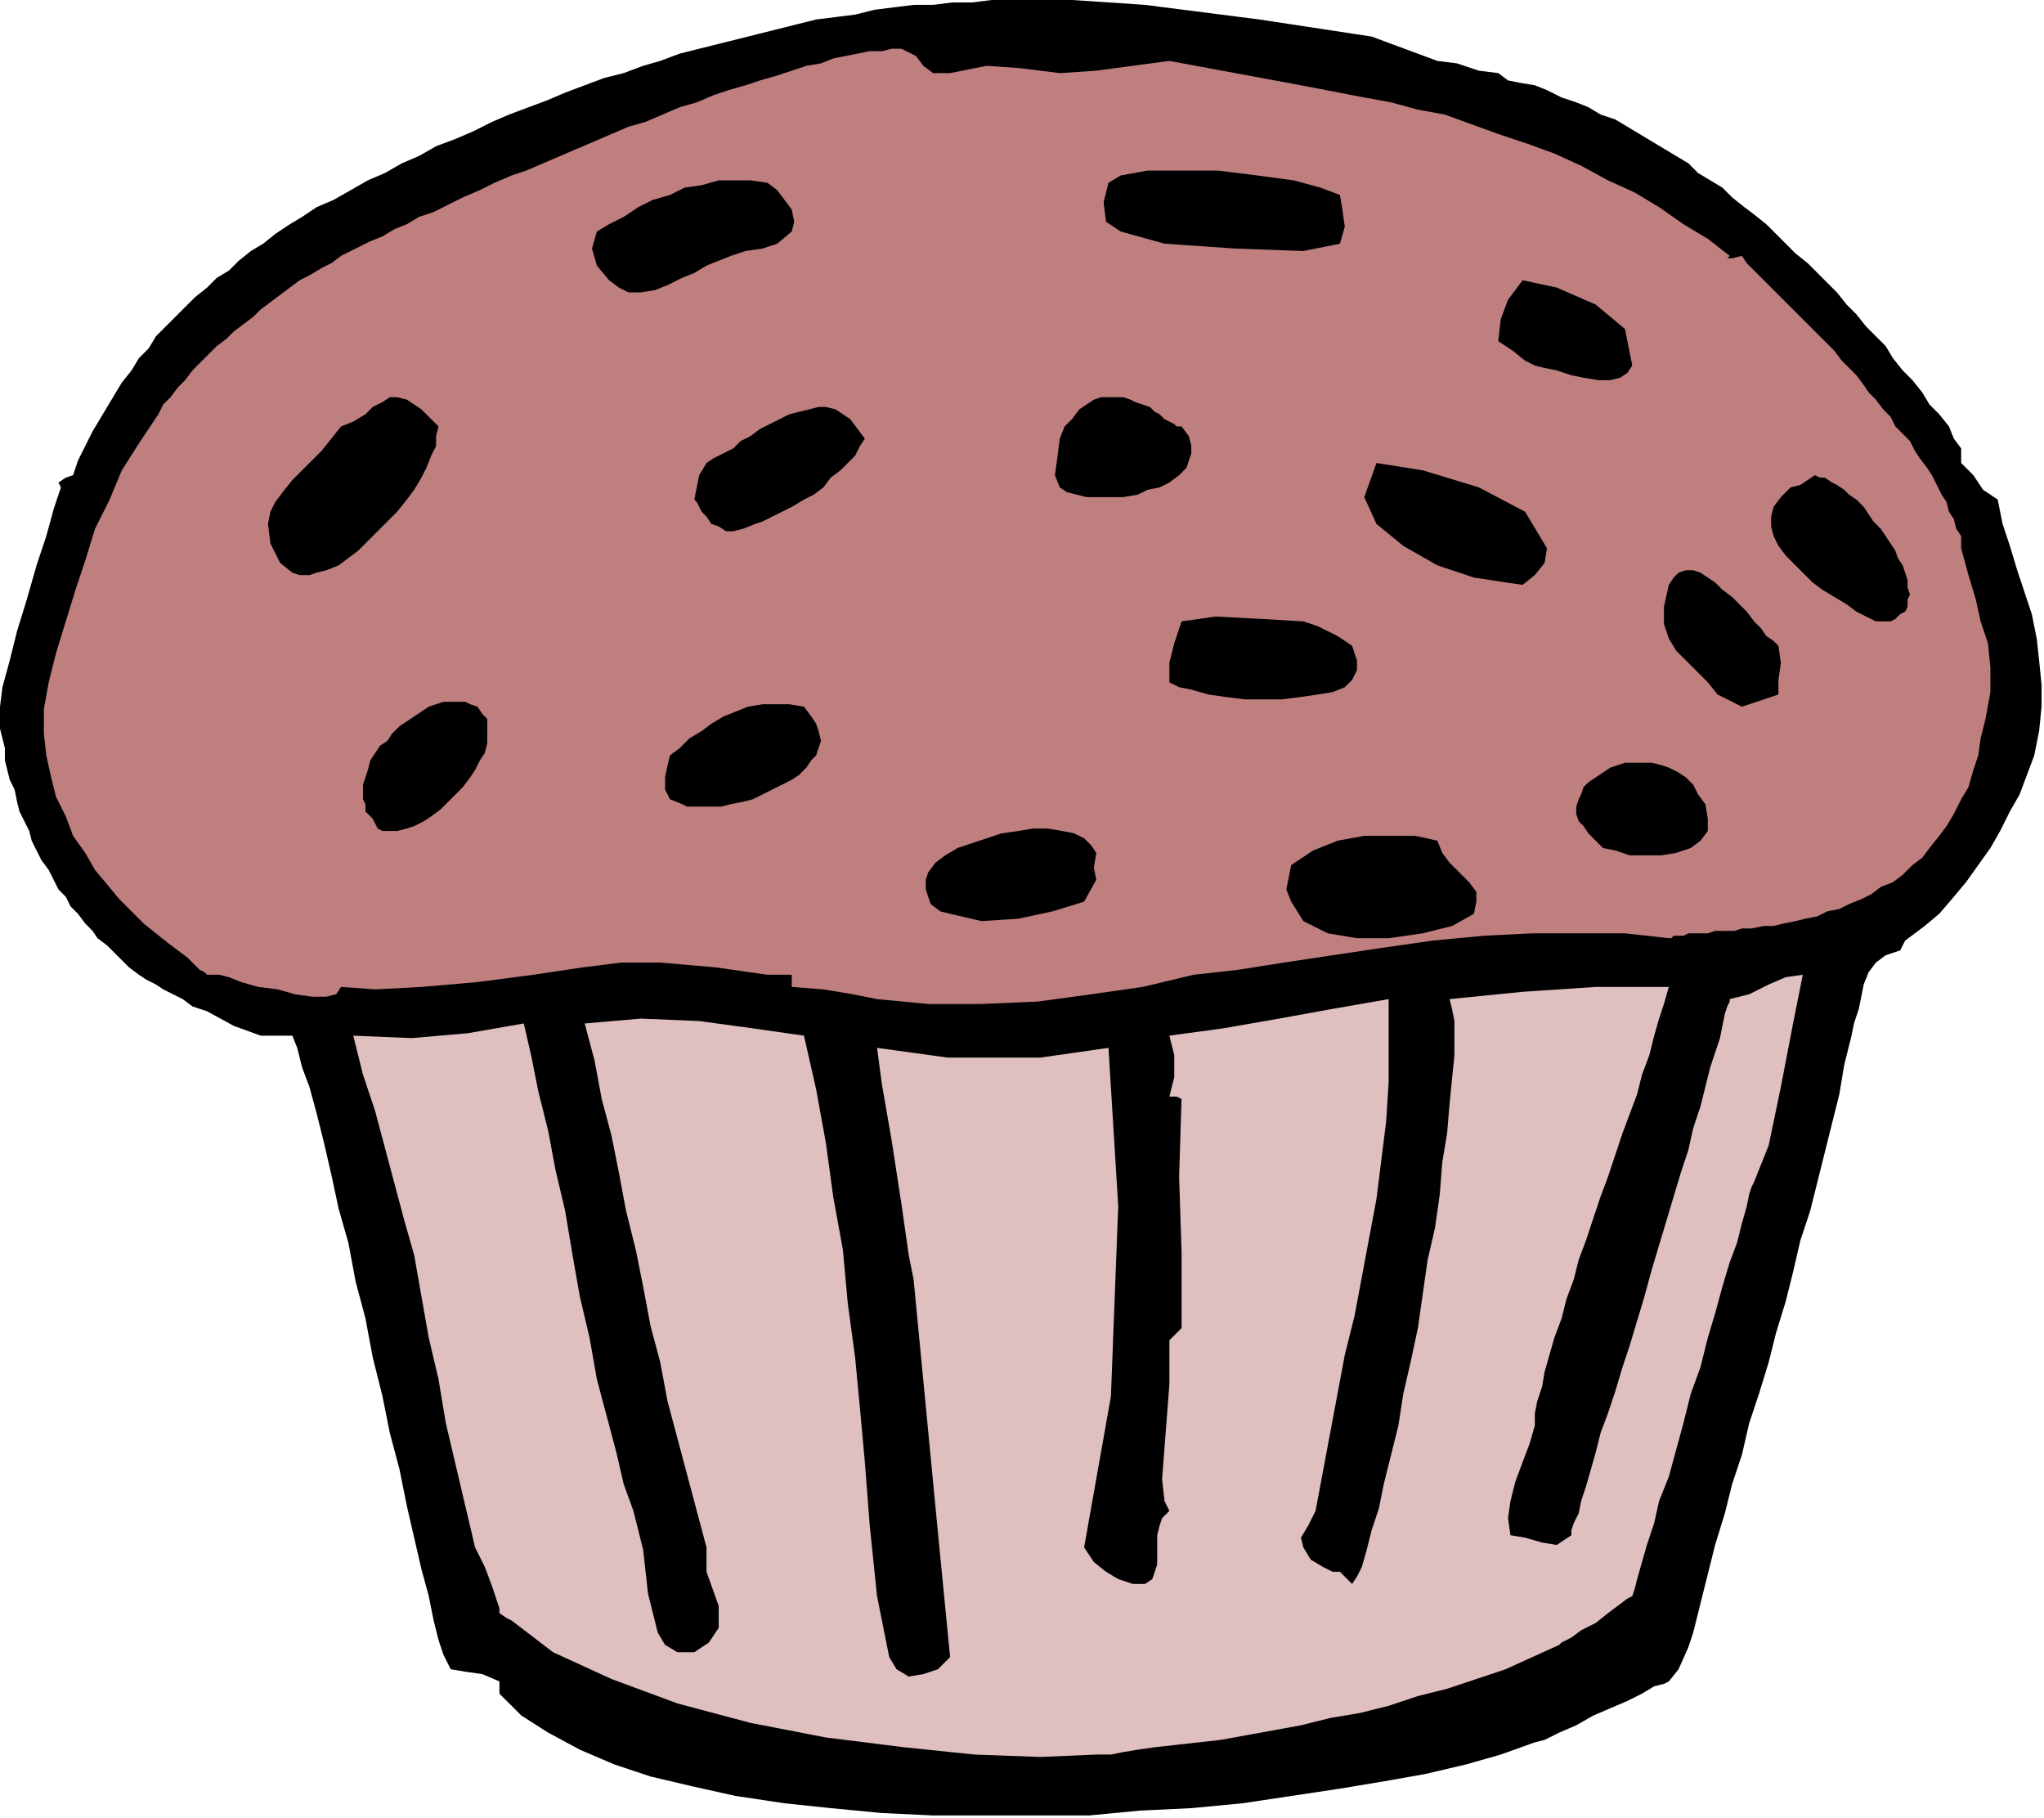 <?xml version="1.0" encoding="UTF-8" standalone="no"?>
<svg
   xmlns:dc="http://purl.org/dc/elements/1.1/"
   xmlns:cc="http://creativecommons.org/ns#"
   xmlns:rdf="http://www.w3.org/1999/02/22-rdf-syntax-ns#"
   xmlns:svg="http://www.w3.org/2000/svg"
   xmlns="http://www.w3.org/2000/svg"
   xmlns:sodipodi="http://sodipodi.sourceforge.net/DTD/sodipodi-0.dtd"
   xmlns:inkscape="http://www.inkscape.org/namespaces/inkscape"
   version="1.0"
   width="142.071mm"
   height="126.323mm"
   id="svg41"
   sodipodi:docname="OBSSG487.WMF">
  <sodipodi:namedview
     pagecolor="#ffffff"
     bordercolor="#666666"
     borderopacity="1"
     objecttolerance="10"
     gridtolerance="10"
     guidetolerance="10"
     inkscape:pageopacity="0"
     inkscape:pageshadow="2"
     inkscape:window-width="640"
     inkscape:window-height="480"
     id="namedview43" />
  <defs
     id="defs3">
    <pattern
       id="WMFhbasepattern"
       patternUnits="userSpaceOnUse"
       width="6"
       height="6"
       x="0"
       y="0" />
  </defs>
  <path
     style="fill:#000000;fill-rule:evenodd;fill-opacity:1;stroke:none;"
     d="  M 281.6,0   L 300.8,1.28   L 330.88,5.12   L 360.32,9.6   L 377.6,16   L 377.6,16   L 382.72,16.64   L 388.48,18.56   L 393.6,19.2   L 393.6,19.2   L 396.16,21.12   L 399.36,21.76   L 403.2,22.4   L 403.2,22.4   L 406.4,23.68   L 410.24,25.6   L 414.08,26.88   L 417.28,28.16   L 420.48,30.08   L 424.32,31.36   L 427.52,33.28   L 430.72,35.2   L 433.92,37.12   L 437.12,39.04   L 440.32,40.96   L 443.52,42.88   L 446.08,45.44   L 449.28,47.36   L 452.48,49.28   L 455.04,51.84   L 458.24,54.4   L 460.8,56.32   L 464,58.88   L 466.56,61.44   L 469.12,64   L 471.68,66.56   L 474.88,69.12   L 477.44,71.68   L 480,74.24   L 482.56,76.8   L 485.12,80   L 487.68,82.56   L 490.24,85.76   L 492.8,88.32   L 495.36,90.88   L 497.28,94.08   L 499.84,97.28   L 502.4,99.84   L 504.96,103.04   L 506.88,106.24   L 509.44,108.8   L 512,112   L 512,112   L 513.28,115.2   L 515.2,117.76   L 515.2,121.6   L 515.2,121.6   L 518.4,124.8   L 520.96,128.64   L 524.8,131.2   L 524.8,131.2   L 526.08,137.6   L 528,143.36   L 529.92,149.76   L 531.84,155.52   L 533.76,161.28   L 535.04,167.68   L 535.68,173.44   L 536.32,179.84   L 536.32,185.6   L 535.68,192   L 534.4,198.4   L 534.4,198.4   L 534.4,198.4   L 532.48,203.52   L 530.56,208.64   L 528,213.12   L 525.44,218.24   L 522.88,222.72   L 519.68,227.2   L 516.48,231.68   L 513.28,235.52   L 509.44,240   L 505.6,243.2   L 505.6,243.2   L 503.04,245.12   L 500.48,247.04   L 499.2,249.6   L 499.2,249.6   L 495.36,250.88   L 492.8,252.8   L 490.88,255.36   L 489.6,258.56   L 488.96,261.76   L 488.32,264.96   L 487.04,268.8   L 486.4,272   L 486.4,272   L 484.48,279.68   L 483.2,287.36   L 481.28,295.04   L 479.36,302.72   L 477.44,310.4   L 475.52,318.08   L 472.96,325.76   L 471.04,334.08   L 469.12,341.76   L 466.56,350.08   L 464.64,357.76   L 462.08,366.08   L 459.52,373.76   L 457.6,382.08   L 455.04,389.76   L 453.12,397.44   L 450.56,405.76   L 448.64,413.44   L 446.72,421.12   L 444.8,428.8   L 444.8,428.8   L 443.52,432.64   L 440.96,438.4   L 438.4,441.6   L 438.4,441.6   L 437.12,442.24   L 434.56,442.88   L 431.36,444.8   L 427.52,446.72   L 423.04,448.64   L 418.56,450.56   L 414.08,453.12   L 409.6,455.04   L 405.76,456.96   L 403.2,457.6   L 403.2,457.6   L 394.24,460.8   L 385.28,463.36   L 374.4,465.92   L 363.52,467.84   L 352,469.76   L 339.2,471.68   L 326.4,473.6   L 312.96,474.88   L 299.52,475.52   L 286.08,476.8   L 272,476.8   L 258.56,476.8   L 245.12,476.8   L 231.68,476.16   L 218.24,474.88   L 206.08,473.6   L 193.28,471.68   L 181.76,469.12   L 170.88,466.56   L 161.28,463.36   L 152.32,459.52   L 144,455.04   L 136.96,450.56   L 131.2,444.8   L 131.2,444.8   L 131.2,441.6   L 126.72,439.68   L 122.24,439.04   L 118.4,438.4   L 118.4,438.4   L 117.76,437.12   L 116.48,434.56   L 115.2,430.72   L 113.92,425.6   L 112.64,419.2   L 110.72,412.16   L 108.8,403.84   L 106.88,395.52   L 104.96,385.92   L 102.4,376.32   L 100.48,366.72   L 97.92,356.48   L 96,346.24   L 93.44,336.64   L 91.52,326.4   L 88.96,317.44   L 87.04,308.48   L 85.12,300.16   L 83.2,292.48   L 81.28,285.44   L 79.36,280.32   L 78.08,275.2   L 76.8,272   L 76.8,272   L 68.48,272   L 61.44,269.44   L 54.4,265.6   L 54.4,265.6   L 52.48,264.96   L 50.56,264.32   L 48,262.4   L 48,262.4   L 45.44,261.12   L 42.88,259.84   L 40.96,258.56   L 38.4,257.28   L 36.48,256   L 33.92,254.08   L 32,252.16   L 30.08,250.24   L 28.16,248.32   L 25.6,246.4   L 24.32,244.48   L 22.4,242.56   L 20.48,240   L 18.56,238.08   L 17.28,235.52   L 15.36,233.6   L 14.08,231.04   L 12.8,228.48   L 10.88,225.92   L 9.6,223.36   L 8.32,220.8   L 7.68,218.24   L 6.4,215.68   L 5.12,213.12   L 4.48,210.56   L 3.84,207.36   L 2.56,204.8   L 1.92,202.24   L 1.28,199.68   L 1.28,196.48   L 0.64,193.92   L 0,191.36   L 0,188.16   L 0,185.6   L 0,185.6   L 0.64,180.48   L 2.56,173.44   L 4.48,165.76   L 7.04,157.44   L 9.6,148.48   L 12.16,140.8   L 14.08,133.76   L 16,128   L 16,128   L 15.36,126.72   L 17.28,125.44   L 19.2,124.8   L 19.2,124.8   L 20.48,120.96   L 22.4,117.12   L 24.32,113.28   L 26.24,110.08   L 28.16,106.88   L 30.08,103.68   L 32,100.48   L 34.56,97.28   L 36.48,94.08   L 39.04,91.52   L 40.96,88.32   L 43.52,85.76   L 46.08,83.2   L 48.64,80.64   L 51.2,78.08   L 54.4,75.52   L 56.96,72.96   L 60.16,71.04   L 62.72,68.48   L 65.92,65.92   L 69.12,64   L 72.32,61.44   L 76.16,58.88   L 79.36,56.96   L 83.2,54.4   L 83.2,54.4   L 87.68,52.48   L 92.16,49.92   L 96.64,47.36   L 101.12,45.44   L 105.6,42.88   L 110.08,40.96   L 114.56,38.4   L 119.68,36.48   L 124.16,34.56   L 129.28,32   L 133.76,30.08   L 138.88,28.16   L 144,26.24   L 148.48,24.32   L 153.6,22.4   L 158.72,20.48   L 163.84,19.2   L 168.96,17.28   L 173.44,16   L 178.56,14.08   L 183.68,12.8   L 188.8,11.52   L 193.92,10.24   L 199.04,8.96   L 204.16,7.68   L 209.28,6.4   L 214.4,5.12   L 219.52,4.48   L 224.64,3.84   L 229.76,2.56   L 234.88,1.92   L 240,1.28   L 245.12,1.28   L 250.24,0.64   L 255.36,0.64   L 260.48,0   L 264.96,0   L 270.08,0   L 275.2,0   L 275.2,0   L 278.4,0   L 281.6,0  z "
     id="path5" />
  <path
     style="fill:#bf7f7f;fill-rule:evenodd;fill-opacity:1;stroke:none;"
     d="  M 454.4,67.2   L 453.76,67.84   L 455.04,67.84   L 457.6,67.2   L 457.6,67.2   L 458.88,69.12   L 460.8,71.04   L 462.72,72.96   L 464.64,74.88   L 466.56,76.8   L 468.48,78.72   L 470.4,80.64   L 472.32,82.56   L 474.24,84.48   L 476.16,86.4   L 478.08,88.32   L 480,90.24   L 481.92,92.16   L 483.84,94.72   L 485.76,96.64   L 487.68,98.56   L 489.6,101.12   L 490.88,103.04   L 492.8,104.96   L 494.72,107.52   L 496.64,109.44   L 497.92,112   L 499.84,113.92   L 501.76,115.84   L 503.04,118.4   L 504.32,120.32   L 506.24,122.88   L 507.52,124.8   L 508.8,127.36   L 510.08,129.92   L 511.36,131.84   L 512,134.4   L 513.28,136.32   L 513.92,138.88   L 515.2,140.8   L 515.2,140.8   L 515.2,144   L 517.12,151.04   L 519.04,157.44   L 520.32,163.2   L 522.24,168.96   L 522.88,175.36   L 522.88,181.76   L 521.6,188.8   L 521.6,188.8   L 520.32,193.92   L 519.68,198.4   L 518.4,202.24   L 517.12,206.72   L 515.2,209.92   L 513.28,213.76   L 511.36,216.96   L 509.44,219.52   L 506.88,222.72   L 504.96,225.28   L 502.4,227.2   L 499.84,229.76   L 497.28,231.68   L 494.08,232.96   L 491.52,234.88   L 488.96,236.16   L 485.76,237.44   L 483.2,238.72   L 480,239.36   L 477.44,240.64   L 474.24,241.28   L 471.68,241.92   L 468.48,242.56   L 465.92,243.2   L 463.36,243.2   L 460.16,243.84   L 457.6,243.84   L 455.68,244.48   L 453.12,244.48   L 450.56,244.48   L 448.64,245.12   L 446.72,245.12   L 444.8,245.12   L 443.52,245.12   L 442.24,245.76   L 440.96,245.76   L 439.68,245.76   L 439.04,246.4   L 438.4,246.4   L 438.4,246.4   L 426.88,245.12   L 415.36,245.12   L 402.56,245.12   L 389.76,245.76   L 376.32,247.04   L 362.88,248.96   L 350.08,250.88   L 337.28,252.8   L 325.12,254.72   L 313.6,256   L 313.6,256   L 300.16,259.2   L 286.72,261.12   L 272.64,263.04   L 257.92,263.68   L 243.84,263.68   L 230.4,262.4   L 230.4,262.4   L 224,261.12   L 216.32,259.84   L 208,259.2   L 208,259.2   L 208,256   L 201.6,256   L 188.16,254.08   L 173.44,252.8   L 163.2,252.8   L 163.2,252.8   L 152.96,254.08   L 140.16,256   L 125.44,257.92   L 110.72,259.2   L 98.56,259.84   L 89.6,259.2   L 89.6,259.2   L 88.32,261.12   L 85.76,261.76   L 81.92,261.76   L 77.44,261.12   L 72.96,259.84   L 67.84,259.2   L 63.36,257.92   L 60.16,256.64   L 57.6,256   L 57.6,256   L 54.4,256   L 53.76,255.36   L 52.48,254.72   L 51.2,253.44   L 49.28,251.52   L 46.72,249.6   L 44.16,247.68   L 40.96,245.12   L 37.76,242.56   L 34.56,239.36   L 31.36,236.16   L 28.16,232.32   L 24.96,228.48   L 22.4,224   L 19.2,219.52   L 17.28,214.4   L 14.72,209.28   L 13.44,204.16   L 12.16,198.4   L 11.52,192.64   L 11.52,186.24   L 12.8,179.2   L 12.8,179.2   L 14.72,171.52   L 17.28,163.2   L 19.84,154.88   L 22.4,147.2   L 24.96,138.88   L 28.8,131.2   L 32,123.52   L 36.48,116.48   L 41.6,108.8   L 41.6,108.8   L 42.88,106.24   L 44.8,104.32   L 46.72,101.76   L 48.64,99.84   L 50.56,97.28   L 52.48,95.36   L 55.04,92.8   L 56.96,90.88   L 59.52,88.96   L 61.44,87.04   L 64,85.12   L 66.56,83.2   L 68.48,81.28   L 71.04,79.36   L 73.6,77.44   L 76.16,75.52   L 78.72,73.6   L 81.28,72.32   L 84.48,70.4   L 87.04,69.12   L 89.6,67.2   L 89.6,67.2   L 92.16,65.92   L 94.72,64.64   L 97.28,63.36   L 100.48,62.08   L 103.68,60.16   L 106.88,58.88   L 110.08,56.96   L 113.92,55.68   L 117.76,53.76   L 121.6,51.84   L 126.08,49.92   L 129.92,48   L 134.4,46.08   L 138.24,44.8   L 142.72,42.88   L 147.2,40.96   L 151.68,39.04   L 156.16,37.12   L 160.64,35.2   L 165.12,33.28   L 169.6,32   L 174.08,30.08   L 178.56,28.16   L 183.04,26.88   L 187.52,24.96   L 191.36,23.68   L 195.84,22.4   L 199.68,21.12   L 204.16,19.84   L 208,18.56   L 211.84,17.28   L 215.68,16.64   L 218.88,15.36   L 222.08,14.72   L 225.28,14.08   L 228.48,13.44   L 231.68,13.44   L 234.24,12.8   L 236.8,12.8   L 236.8,12.8   L 240.64,14.72   L 242.56,17.28   L 245.12,19.2   L 249.6,19.2   L 249.6,19.2   L 259.2,17.28   L 268.16,17.92   L 278.4,19.2   L 278.4,19.2   L 288,18.56   L 297.6,17.28   L 307.2,16   L 307.2,16   L 324.48,19.2   L 341.76,22.4   L 358.4,25.6   L 358.4,25.6   L 365.44,26.88   L 372.48,28.8   L 379.52,30.08   L 386.56,32.64   L 393.6,35.2   L 401.28,37.76   L 408.32,40.32   L 415.36,43.52   L 422.4,47.36   L 429.44,50.56   L 435.84,54.4   L 442.24,58.88   L 448.64,62.72   L 454.4,67.2  z "
     id="path7" />
  <path
     style="fill:#000000;fill-rule:evenodd;fill-opacity:1;stroke:none;"
     d="  M 352,51.2   L 352.64,55.04   L 353.28,59.52   L 352,64   L 352,64   L 342.4,65.92   L 324.48,65.28   L 305.92,64   L 294.4,60.8   L 294.4,60.8   L 290.56,58.24   L 289.92,53.12   L 291.2,48   L 291.2,48   L 294.4,46.08   L 301.44,44.8   L 309.76,44.8   L 320,44.8   L 330.24,46.08   L 339.84,47.36   L 346.88,49.28   L 352,51.2  z "
     id="path9" />
  <path
     style="fill:#000000;fill-rule:evenodd;fill-opacity:1;stroke:none;"
     d="  M 208,60.8   L 204.16,64   L 200.32,65.28   L 195.84,65.92   L 192,67.2   L 192,67.2   L 188.8,68.48   L 185.6,69.76   L 182.4,71.68   L 179.2,72.96   L 175.36,74.88   L 172.16,76.16   L 168.32,76.8   L 165.12,76.8   L 162.56,75.52   L 160,73.6   L 160,73.6   L 156.8,69.76   L 155.52,65.28   L 156.8,60.8   L 156.8,60.8   L 160,58.88   L 163.84,56.96   L 167.68,54.4   L 171.52,52.48   L 176,51.2   L 179.84,49.28   L 184.32,48.64   L 188.8,47.36   L 192.64,47.36   L 197.12,47.36   L 201.6,48   L 201.6,48   L 204.16,49.92   L 206.08,52.48   L 208,55.04   L 208.64,58.24   L 208,60.8  z "
     id="path11" />
  <path
     style="fill:#000000;fill-rule:evenodd;fill-opacity:1;stroke:none;"
     d="  M 393.6,89.6   L 394.24,83.84   L 396.16,78.72   L 400,73.6   L 400,73.6   L 408.96,75.52   L 419.2,80   L 426.88,86.4   L 428.8,96   L 428.8,96   L 427.52,97.92   L 425.6,99.2   L 423.04,99.84   L 419.84,99.84   L 416,99.2   L 412.8,98.56   L 408.96,97.28   L 405.76,96.64   L 403.2,96   L 403.2,96   L 400.64,94.72   L 397.44,92.16   L 393.6,89.6  z "
     id="path13" />
  <path
     style="fill:#000000;fill-rule:evenodd;fill-opacity:1;stroke:none;"
     d="  M 115.2,112   L 114.56,114.56   L 114.56,117.12   L 113.28,119.68   L 112,122.88   L 110.72,125.44   L 108.8,128.64   L 106.88,131.2   L 104.32,134.4   L 101.76,136.96   L 99.2,139.52   L 96.64,142.08   L 94.08,144.64   L 91.52,146.56   L 88.96,148.48   L 85.76,149.76   L 83.2,150.4   L 81.28,151.04   L 78.72,151.04   L 76.8,150.4   L 76.8,150.4   L 73.6,147.84   L 71.04,142.72   L 70.4,137.6   L 70.4,137.6   L 71.04,134.4   L 72.32,131.84   L 74.24,129.28   L 76.8,126.08   L 79.36,123.52   L 81.92,120.96   L 84.48,118.4   L 87.04,115.2   L 89.6,112   L 89.6,112   L 92.8,110.72   L 96,108.8   L 97.92,106.88   L 100.48,105.6   L 102.4,104.32   L 104.32,104.32   L 106.88,104.96   L 110.72,107.52   L 115.2,112  z "
     id="path15" />
  <path
     style="fill:#000000;fill-rule:evenodd;fill-opacity:1;stroke:none;"
     d="  M 310.4,112   L 312.32,114.56   L 312.96,117.12   L 312.96,119.04   L 312.32,120.96   L 311.68,122.88   L 309.76,124.8   L 307.2,126.72   L 304.64,128   L 301.44,128.64   L 298.88,129.92   L 295.04,130.56   L 291.84,130.56   L 288.64,130.56   L 285.44,130.56   L 282.88,129.92   L 280.32,129.28   L 278.4,128   L 278.4,128   L 277.12,124.8   L 277.76,120.32   L 278.4,115.2   L 278.4,115.2   L 279.68,112   L 281.6,110.08   L 283.52,107.52   L 285.44,106.24   L 287.36,104.96   L 289.28,104.32   L 291.2,104.32   L 293.12,104.32   L 295.04,104.32   L 296.96,104.96   L 298.24,105.6   L 300.16,106.24   L 302.08,106.88   L 303.36,108.16   L 304.64,108.8   L 305.92,110.08   L 307.2,110.72   L 308.48,111.36   L 309.12,112   L 309.76,112   L 310.4,112  z "
     id="path17" />
  <path
     style="fill:#000000;fill-rule:evenodd;fill-opacity:1;stroke:none;"
     d="  M 227.2,115.2   L 225.92,117.12   L 224.64,119.68   L 222.72,121.6   L 220.8,123.52   L 218.24,125.44   L 216.32,128   L 213.76,129.92   L 211.2,131.2   L 208,133.12   L 205.44,134.4   L 202.88,135.68   L 200.32,136.96   L 198.4,137.6   L 198.4,137.6   L 195.2,138.88   L 192.64,139.52   L 190.72,139.52   L 188.8,138.24   L 186.88,137.6   L 185.6,135.68   L 184.32,134.4   L 183.68,133.12   L 183.04,131.84   L 182.4,131.2   L 182.4,131.2   L 183.04,128   L 183.68,124.8   L 185.6,121.6   L 185.6,121.6   L 187.52,120.32   L 190.08,119.04   L 192.64,117.76   L 194.56,115.84   L 197.12,114.56   L 199.68,112.64   L 202.24,111.36   L 204.8,110.08   L 207.36,108.8   L 209.92,108.16   L 212.48,107.52   L 215.04,106.88   L 216.96,106.88   L 219.52,107.52   L 221.44,108.8   L 223.36,110.08   L 225.28,112.64   L 227.2,115.2  z "
     id="path19" />
  <path
     style="fill:#000000;fill-rule:evenodd;fill-opacity:1;stroke:none;"
     d="  M 361.6,121.6   L 373.76,123.52   L 388.48,128   L 400.64,134.4   L 406.4,144   L 406.4,144   L 405.76,147.84   L 403.2,151.04   L 400,153.6   L 400,153.6   L 395.52,152.96   L 387.2,151.68   L 377.6,148.48   L 368.64,143.36   L 361.6,137.6   L 358.4,130.56   L 361.6,121.6  z "
     id="path21" />
  <path
     style="fill:#000000;fill-rule:evenodd;fill-opacity:1;stroke:none;"
     d="  M 492.8,163.2   L 490.24,161.92   L 487.68,160.64   L 485.12,158.72   L 481.92,156.8   L 478.72,154.88   L 476.16,152.96   L 473.6,150.4   L 471.04,147.84   L 469.12,145.92   L 467.2,143.36   L 465.92,140.8   L 465.28,138.24   L 465.28,135.68   L 465.92,133.12   L 467.84,130.56   L 470.4,128   L 470.4,128   L 472.96,127.36   L 474.88,126.08   L 476.8,124.8   L 476.8,124.8   L 478.08,125.44   L 479.36,125.44   L 481.28,126.72   L 482.56,127.36   L 484.48,128.64   L 485.76,129.92   L 487.68,131.2   L 489.6,133.12   L 490.88,135.04   L 492.16,136.96   L 494.08,138.88   L 495.36,140.8   L 496.64,142.72   L 497.92,144.64   L 498.56,146.56   L 499.84,148.48   L 500.48,150.4   L 501.12,152.32   L 501.12,154.24   L 501.76,156.16   L 501.12,157.44   L 501.12,159.36   L 500.48,160.64   L 499.2,161.28   L 497.92,162.56   L 496.64,163.2   L 494.72,163.2   L 492.8,163.2  z "
     id="path23" />
  <path
     style="fill:#000000;fill-rule:evenodd;fill-opacity:1;stroke:none;"
     d="  M 467.2,182.4   L 457.6,185.6   L 451.2,182.4   L 448.64,179.2   L 445.44,176   L 442.88,173.44   L 440.32,170.88   L 438.4,167.68   L 437.12,163.84   L 437.12,159.36   L 438.4,153.6   L 438.4,153.6   L 439.68,151.68   L 440.96,150.4   L 442.88,149.76   L 444.8,149.76   L 446.72,150.4   L 448.64,151.68   L 450.56,152.96   L 452.48,154.88   L 455.04,156.8   L 456.96,158.72   L 458.88,160.64   L 460.8,163.2   L 462.72,165.12   L 464,167.04   L 465.92,168.32   L 467.2,169.6   L 467.2,169.6   L 467.84,174.08   L 467.2,178.56   L 467.2,182.4  z "
     id="path25" />
  <path
     style="fill:#000000;fill-rule:evenodd;fill-opacity:1;stroke:none;"
     d="  M 307.2,179.2   L 307.2,174.08   L 308.48,168.96   L 310.4,163.2   L 310.4,163.2   L 319.36,161.92   L 331.52,162.56   L 342.4,163.2   L 342.4,163.2   L 346.24,164.48   L 351.36,167.04   L 355.2,169.6   L 355.2,169.6   L 356.48,173.44   L 356.48,176   L 355.2,178.56   L 353.28,180.48   L 350.08,181.76   L 346.24,182.4   L 341.76,183.04   L 336.64,183.68   L 331.52,183.68   L 327.04,183.68   L 321.92,183.04   L 317.44,182.4   L 312.96,181.12   L 309.76,180.48   L 307.2,179.2  z "
     id="path27" />
  <path
     style="fill:#000000;fill-rule:evenodd;fill-opacity:1;stroke:none;"
     d="  M 99.2,217.6   L 97.92,215.04   L 96,213.12   L 96,211.2   L 96,211.2   L 95.36,209.92   L 95.36,208   L 95.36,206.08   L 96,204.16   L 96.64,202.24   L 97.28,199.68   L 98.56,197.76   L 99.84,195.84   L 101.76,194.56   L 103.04,192.64   L 104.96,190.72   L 106.88,189.44   L 108.8,188.16   L 110.72,186.88   L 112.64,185.6   L 114.56,184.96   L 116.48,184.32   L 118.4,184.32   L 120.32,184.32   L 122.24,184.32   L 123.52,184.96   L 125.44,185.6   L 126.72,187.52   L 128,188.8   L 128,188.8   L 128,190.72   L 128,193.28   L 128,195.2   L 127.36,197.76   L 126.08,199.68   L 124.8,202.24   L 123.52,204.16   L 121.6,206.72   L 119.68,208.64   L 117.76,210.56   L 115.84,212.48   L 113.28,214.4   L 111.36,215.68   L 108.8,216.96   L 106.88,217.6   L 104.32,218.24   L 102.4,218.24   L 100.48,218.24   L 99.2,217.6  z "
     id="path29" />
  <path
     style="fill:#000000;fill-rule:evenodd;fill-opacity:1;stroke:none;"
     d="  M 176,198.4   L 178.56,196.48   L 181.12,193.92   L 184.32,192   L 186.88,190.08   L 190.08,188.16   L 193.28,186.88   L 196.48,185.6   L 200.32,184.96   L 203.52,184.96   L 207.36,184.96   L 211.2,185.6   L 211.2,185.6   L 213.12,188.16   L 214.4,190.08   L 215.04,192   L 215.68,194.56   L 215.04,196.48   L 214.4,198.4   L 213.12,199.68   L 211.84,201.6   L 209.92,203.52   L 208,204.8   L 205.44,206.08   L 202.88,207.36   L 200.32,208.64   L 197.76,209.92   L 195.2,210.56   L 192,211.2   L 189.44,211.84   L 186.88,211.84   L 184.96,211.84   L 182.4,211.84   L 180.48,211.84   L 179.2,211.2   L 179.2,211.2   L 176,209.92   L 174.72,207.36   L 174.72,204.16   L 175.36,200.96   L 176,198.4  z "
     id="path31" />
  <path
     style="fill:#000000;fill-rule:evenodd;fill-opacity:1;stroke:none;"
     d="  M 448,211.2   L 448.64,215.04   L 448.64,218.24   L 446.72,220.8   L 444.16,222.72   L 440.32,224   L 436.48,224.64   L 432.64,224.64   L 428.16,224.64   L 424.32,223.36   L 421.12,222.72   L 419.2,220.8   L 419.2,220.8   L 417.28,218.88   L 416,216.96   L 414.72,215.68   L 414.08,213.76   L 414.08,211.84   L 414.72,209.92   L 415.36,208.64   L 416,206.72   L 417.28,205.44   L 419.2,204.16   L 421.12,202.88   L 423.04,201.6   L 424.96,200.96   L 426.88,200.32   L 429.44,200.32   L 431.36,200.32   L 433.92,200.32   L 436.48,200.96   L 438.4,201.6   L 440.96,202.88   L 442.88,204.16   L 444.8,206.08   L 446.08,208.64   L 448,211.2  z "
     id="path33" />
  <path
     style="fill:#000000;fill-rule:evenodd;fill-opacity:1;stroke:none;"
     d="  M 288,224   L 287.36,227.84   L 288,231.04   L 284.8,236.8   L 284.8,236.8   L 276.48,239.36   L 267.52,241.28   L 257.92,241.92   L 249.6,240   L 249.6,240   L 247.04,239.36   L 244.48,237.44   L 243.2,233.6   L 243.2,233.6   L 243.2,231.04   L 243.84,229.12   L 245.76,226.56   L 248.32,224.64   L 251.52,222.72   L 255.36,221.44   L 259.2,220.16   L 263.04,218.88   L 267.52,218.24   L 271.36,217.6   L 275.2,217.6   L 279.04,218.24   L 282.24,218.88   L 284.8,220.16   L 286.72,222.08   L 288,224  z "
     id="path35" />
  <path
     style="fill:#000000;fill-rule:evenodd;fill-opacity:1;stroke:none;"
     d="  M 377.6,220.8   L 378.88,224   L 380.8,226.56   L 383.36,229.12   L 385.92,231.68   L 387.84,234.24   L 387.84,236.8   L 387.2,240   L 387.2,240   L 381.44,243.2   L 373.76,245.12   L 364.8,246.4   L 356.48,246.4   L 348.8,245.12   L 342.4,241.92   L 339.2,236.8   L 339.2,236.8   L 337.92,233.6   L 338.56,230.4   L 339.2,227.2   L 339.2,227.2   L 344.96,223.36   L 351.36,220.8   L 358.4,219.52   L 365.44,219.52   L 371.84,219.52   L 377.6,220.8  z "
     id="path37" />
  <path
     style="fill:#dfbfbf;fill-rule:evenodd;fill-opacity:1;stroke:none;"
     d="  M 473.6,256   L 471.04,268.8   L 467.84,285.44   L 464.64,300.8   L 460.8,310.4   L 460.8,310.4   L 460.16,311.68   L 459.52,313.6   L 458.88,316.8   L 457.6,321.28   L 456.32,326.4   L 454.4,331.52   L 452.48,337.92   L 450.56,344.96   L 448.64,351.36   L 446.72,359.04   L 444.16,366.08   L 442.24,373.76   L 440.32,380.8   L 438.4,387.84   L 435.84,394.24   L 434.56,400   L 432.64,405.76   L 431.36,410.24   L 430.08,414.72   L 429.44,417.28   L 428.8,419.2   L 428.8,419.2   L 427.52,419.84   L 424.96,421.76   L 422.4,423.68   L 419.2,426.24   L 415.36,428.16   L 412.8,430.08   L 410.24,431.36   L 409.6,432   L 409.6,432   L 402.56,435.2   L 395.52,438.4   L 387.84,440.96   L 380.16,443.52   L 372.48,445.44   L 364.8,448   L 357.12,449.92   L 349.44,451.2   L 341.76,453.12   L 334.72,454.4   L 327.68,455.68   L 320.64,456.96   L 314.88,457.6   L 309.12,458.24   L 303.36,458.88   L 298.88,459.52   L 295.04,460.16   L 291.84,460.8   L 289.92,460.8   L 288.64,460.8   L 288,460.8   L 288,460.8   L 273.28,461.44   L 256,460.8   L 237.44,458.88   L 216.96,456.32   L 197.12,452.48   L 177.92,447.36   L 160.64,440.96   L 145.28,433.92   L 134.4,425.6   L 134.4,425.6   L 133.12,424.96   L 131.2,423.68   L 131.2,422.4   L 131.2,422.4   L 129.28,416.64   L 127.36,411.52   L 124.8,406.4   L 124.8,406.4   L 122.24,395.52   L 119.68,384.64   L 117.12,373.76   L 115.2,362.24   L 112.64,351.36   L 110.72,340.48   L 108.8,329.6   L 108.8,329.6   L 106.24,320.64   L 103.68,311.04   L 101.12,301.44   L 98.56,291.84   L 95.36,282.24   L 92.8,272   L 92.8,272   L 108.16,272.64   L 122.88,271.36   L 137.6,268.8   L 137.6,268.8   L 139.52,277.12   L 141.44,286.72   L 144,296.96   L 145.92,307.2   L 148.48,318.08   L 150.4,329.6   L 152.32,340.48   L 154.88,351.36   L 156.8,362.24   L 159.36,371.84   L 161.92,381.44   L 163.84,389.76   L 166.4,396.8   L 166.4,396.8   L 168.96,407.04   L 170.24,418.56   L 172.8,428.8   L 172.8,428.8   L 174.72,432   L 177.92,433.92   L 182.4,433.92   L 186.24,431.36   L 188.8,427.52   L 188.8,421.76   L 185.6,412.8   L 185.6,412.8   L 185.6,406.4   L 183.04,396.8   L 180.48,387.2   L 177.92,377.6   L 175.36,368   L 173.44,357.76   L 170.88,348.16   L 168.96,337.92   L 167.04,328.32   L 164.48,318.08   L 162.56,307.84   L 160.64,298.24   L 158.08,288.64   L 156.16,278.4   L 153.6,268.8   L 153.6,268.8   L 168.32,267.52   L 183.68,268.16   L 197.76,270.08   L 211.2,272   L 211.2,272   L 214.4,286.08   L 216.96,300.16   L 218.88,314.24   L 221.44,328.32   L 222.72,342.4   L 224.64,356.48   L 225.92,369.92   L 227.2,384   L 227.2,384   L 228.48,400.64   L 230.4,419.2   L 233.6,435.2   L 233.6,435.2   L 235.52,438.4   L 238.72,440.32   L 242.56,439.68   L 246.4,438.4   L 249.6,435.2   L 249.6,435.2   L 246.4,402.56   L 243.2,369.28   L 240,336   L 240,336   L 238.72,329.6   L 236.8,316.16   L 234.24,299.52   L 231.68,284.8   L 230.4,275.2   L 230.4,275.2   L 248.96,277.76   L 273.28,277.76   L 291.2,275.2   L 291.2,275.2   L 293.76,316.8   L 291.84,366.72   L 284.8,406.4   L 284.8,406.4   L 287.36,410.24   L 290.56,412.8   L 293.76,414.72   L 297.6,416   L 297.6,416   L 300.8,416   L 302.72,414.72   L 303.36,412.8   L 304,410.88   L 304,408.32   L 304,405.76   L 304,403.2   L 304.64,400.64   L 305.28,398.72   L 307.2,396.8   L 307.2,396.8   L 305.92,394.24   L 305.28,388.48   L 305.92,380.16   L 306.56,371.84   L 307.2,363.52   L 307.2,356.48   L 307.2,352   L 307.2,352   L 310.4,348.8   L 310.4,328.96   L 309.76,309.12   L 310.4,288   L 310.4,288   L 310.4,288.64   L 309.12,288   L 307.2,288   L 307.2,288   L 308.48,282.88   L 308.48,277.12   L 307.2,272   L 307.2,272   L 321.28,270.08   L 336,267.52   L 350.08,264.96   L 364.8,262.4   L 364.8,262.4   L 364.8,273.28   L 364.8,284.16   L 364.16,294.4   L 362.88,304.64   L 361.6,314.88   L 359.68,325.12   L 357.76,335.36   L 355.84,345.6   L 353.28,355.84   L 351.36,366.08   L 349.44,376.32   L 347.52,386.56   L 345.6,396.8   L 345.6,396.8   L 343.68,400.64   L 341.76,403.84   L 342.4,406.4   L 342.4,406.4   L 344.32,409.6   L 347.52,411.52   L 350.08,412.8   L 352,412.8   L 352,412.8   L 355.2,416   L 356.48,414.08   L 357.76,411.52   L 359.04,407.04   L 360.32,401.92   L 362.24,396.16   L 363.52,389.76   L 365.44,382.08   L 367.36,374.4   L 368.64,366.08   L 370.56,357.76   L 372.48,348.8   L 373.76,339.84   L 375.04,330.88   L 376.96,322.56   L 378.24,313.6   L 378.88,305.28   L 380.16,297.6   L 380.8,289.92   L 381.44,283.52   L 382.08,277.12   L 382.08,272   L 382.08,268.16   L 381.44,264.96   L 380.8,262.4   L 380.8,262.4   L 400,260.48   L 419.2,259.2   L 438.4,259.2   L 438.4,259.2   L 437.12,263.68   L 435.84,267.52   L 434.56,272   L 433.28,277.12   L 431.36,282.24   L 430.08,287.36   L 428.16,292.48   L 426.24,297.6   L 424.32,303.36   L 422.4,309.12   L 420.48,314.24   L 418.56,320   L 416.64,325.76   L 414.72,330.88   L 413.44,336   L 411.52,341.12   L 410.24,346.24   L 408.32,351.36   L 407.04,355.84   L 405.76,360.32   L 405.12,364.16   L 403.84,368   L 403.2,371.2   L 403.2,374.4   L 403.2,374.4   L 401.92,378.88   L 400,384   L 398.08,389.12   L 396.8,394.24   L 396.16,398.72   L 396.8,403.2   L 396.8,403.2   L 400.64,403.84   L 405.12,405.12   L 408.96,405.76   L 412.8,403.2   L 412.8,403.2   L 412.8,403.2   L 412.8,401.92   L 413.44,400   L 414.72,397.44   L 415.36,394.24   L 416.64,390.4   L 417.92,385.92   L 419.2,381.44   L 420.48,376.32   L 422.4,371.2   L 424.32,365.44   L 426.24,359.04   L 428.16,353.28   L 430.08,346.88   L 432,340.48   L 433.92,333.44   L 435.84,327.04   L 437.76,320.64   L 439.68,314.24   L 441.6,307.84   L 443.52,302.08   L 444.8,296.32   L 446.72,290.56   L 448,285.44   L 449.28,280.32   L 450.56,276.48   L 451.84,272.64   L 452.48,269.44   L 453.12,266.24   L 453.76,264.32   L 454.4,263.04   L 454.4,262.4   L 454.4,262.4   L 459.52,261.12   L 464.64,258.56   L 469.12,256.64   L 473.6,256  z "
     id="path39" />
</svg>
